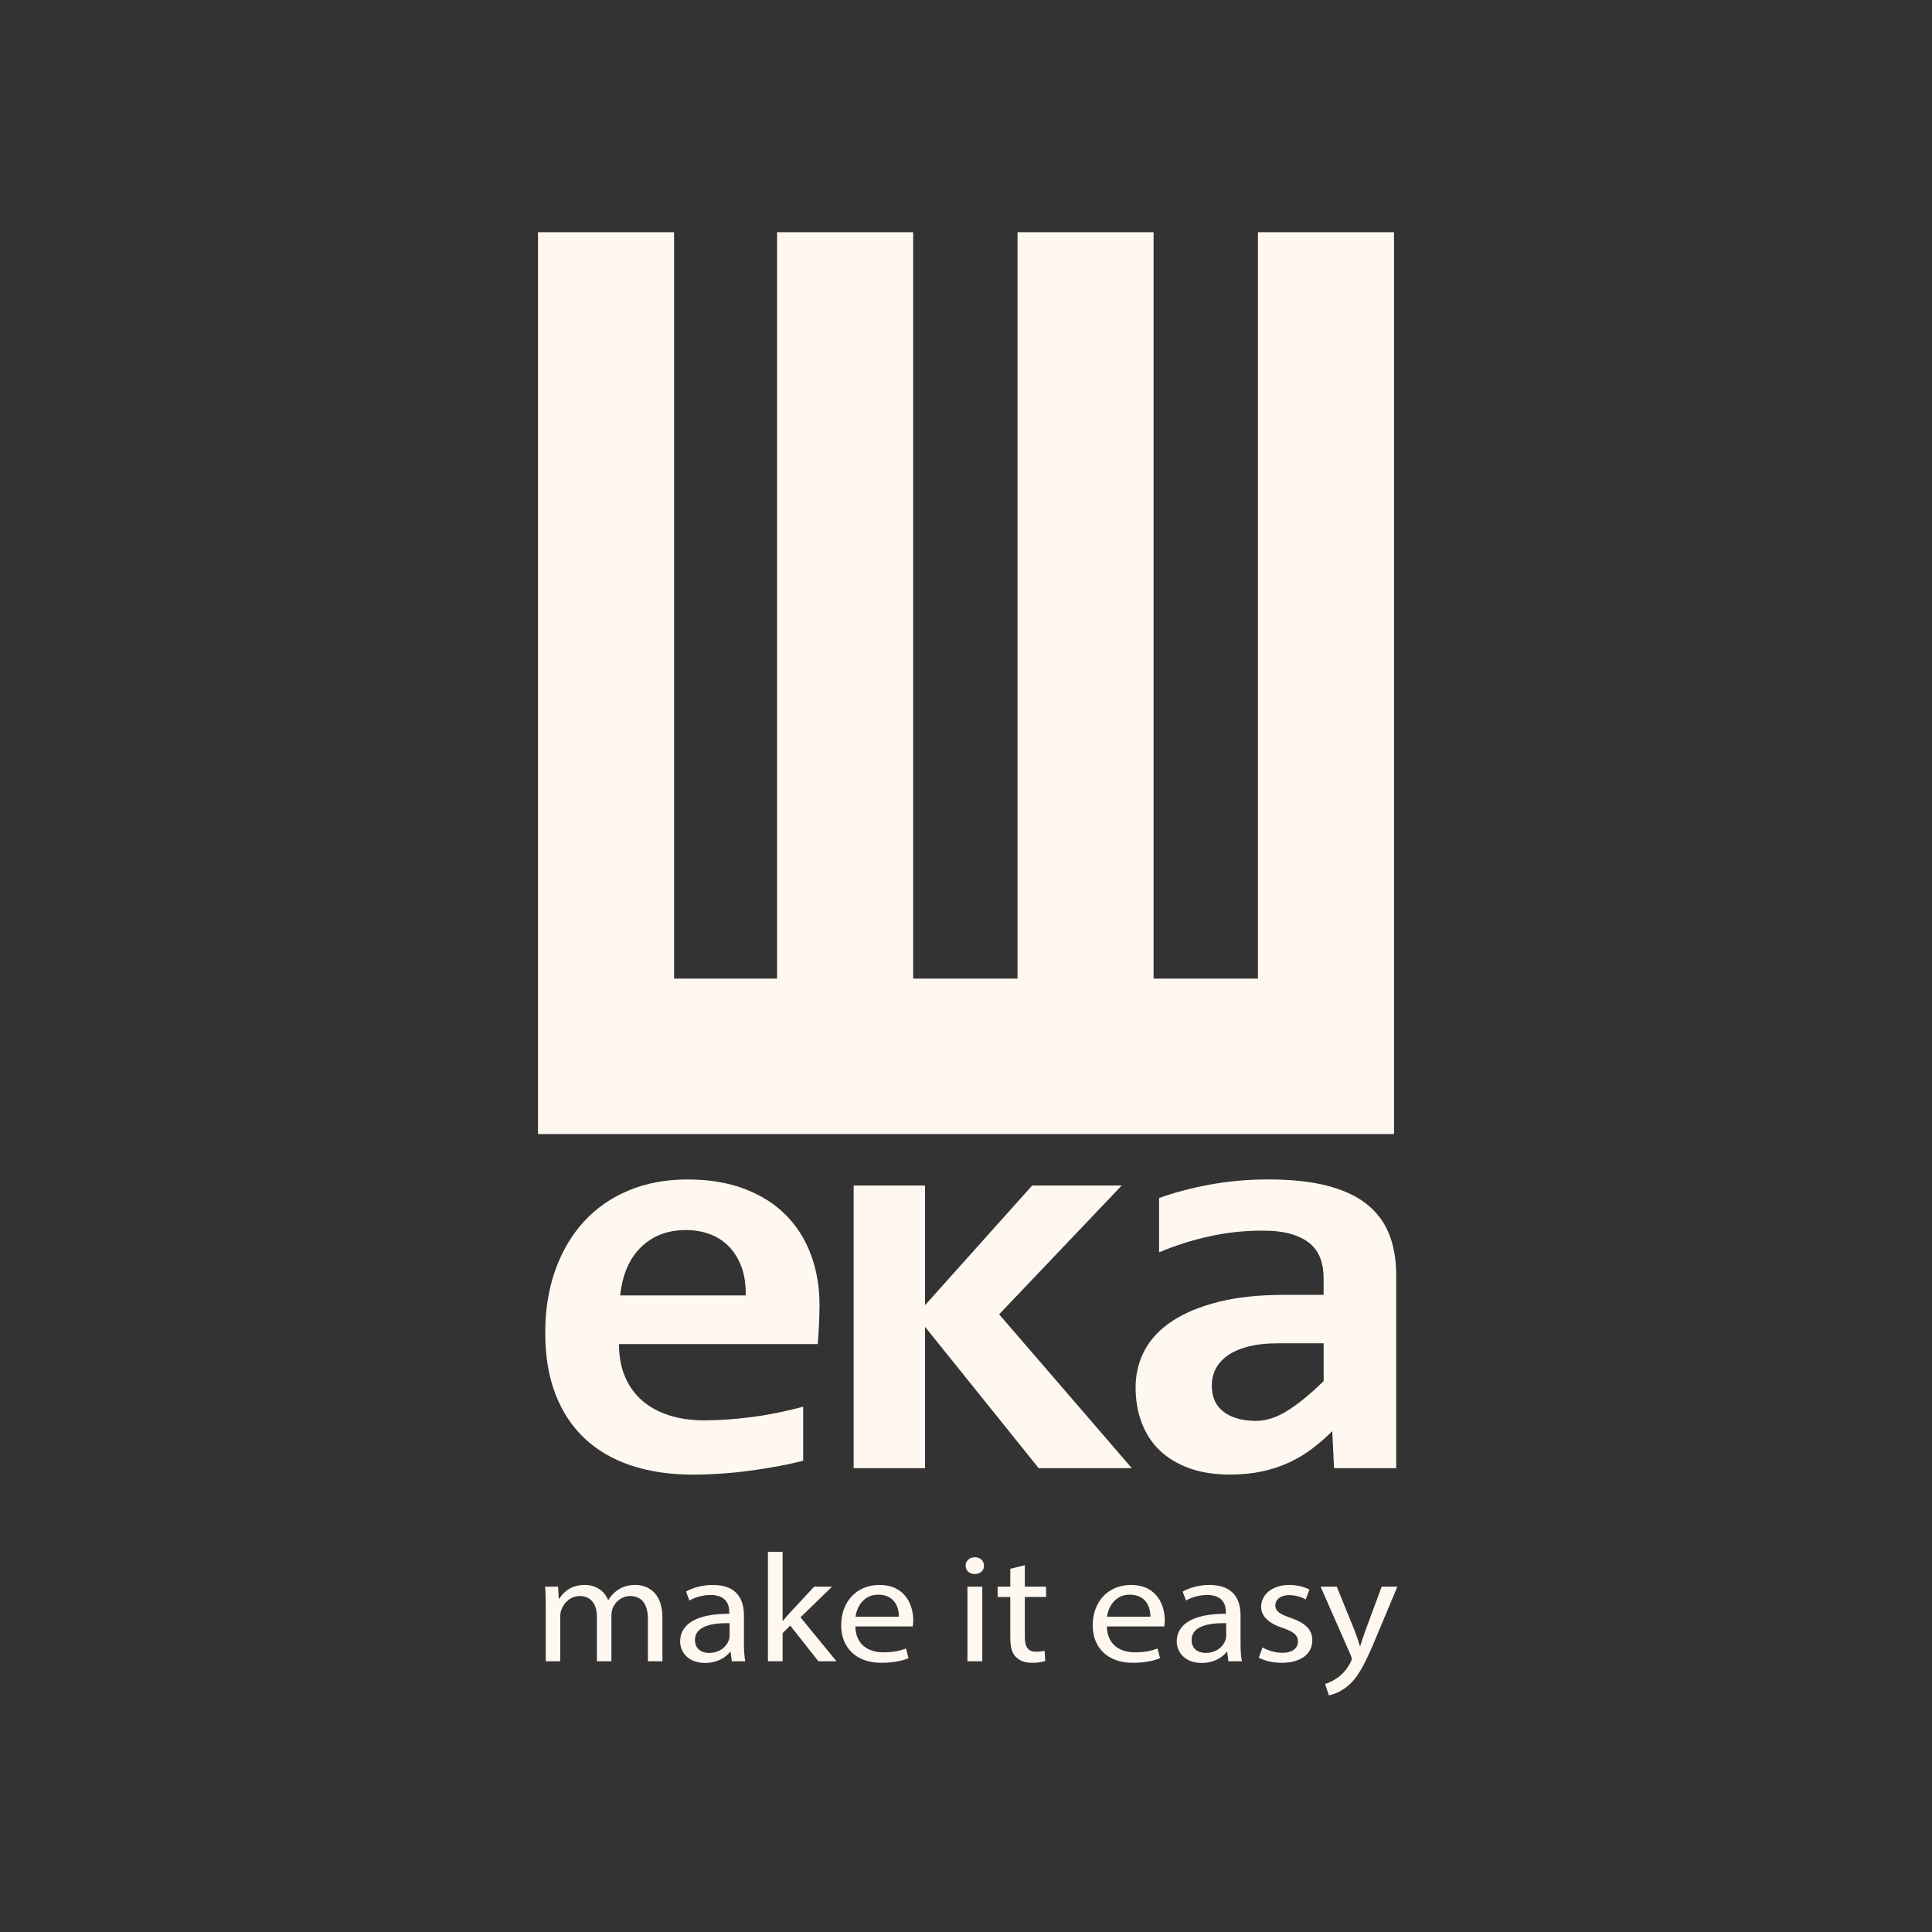 <svg width="120" height="120" viewBox="0 0 120 120" fill="none" xmlns="http://www.w3.org/2000/svg">
<rect x="0" y="0" width="120" height="120" fill="#333333" stroke="none"/>
<g clip-path="url(#clip0_268_1793)">
<path d="M78.133 14.422V60.783H71.651V14.422H63.2V60.783H56.718V14.422H48.267V60.783H41.867V14.422H33.416V60.783V70.438H41.867H48.267H56.718H63.2H71.651H78.133H86.584V60.783V14.422H78.133Z" fill="#FFF8F1"/>
<path d="M50.901 81.066C50.901 81.354 50.891 81.728 50.873 82.189C50.854 82.65 50.826 83.082 50.79 83.485H38.446C38.446 84.257 38.573 84.936 38.826 85.524C39.078 86.112 39.435 86.604 39.898 87.002C40.359 87.4 40.914 87.702 41.561 87.909C42.207 88.116 42.925 88.22 43.714 88.22C44.625 88.22 45.602 88.154 46.642 88.022C47.683 87.89 48.764 87.674 49.886 87.374V90.726C49.405 90.853 48.882 90.968 48.315 91.072C47.749 91.176 47.17 91.268 46.578 91.348C45.987 91.429 45.39 91.489 44.786 91.53C44.182 91.57 43.597 91.591 43.03 91.591C41.602 91.591 40.32 91.4 39.187 91.02C38.054 90.64 37.093 90.079 36.305 89.336C35.516 88.592 34.913 87.674 34.494 86.58C34.074 85.485 33.866 84.219 33.866 82.779C33.866 81.339 34.075 80.052 34.494 78.883C34.912 77.714 35.503 76.712 36.267 75.876C37.031 75.041 37.958 74.396 39.048 73.941C40.138 73.486 41.354 73.259 42.698 73.259C44.041 73.259 45.204 73.452 46.227 73.838C47.25 74.224 48.106 74.762 48.796 75.453C49.486 76.144 50.01 76.968 50.366 77.924C50.723 78.88 50.902 79.928 50.902 81.068L50.901 81.066ZM46.318 80.461C46.33 79.77 46.238 79.168 46.042 78.656C45.844 78.144 45.577 77.72 45.238 77.386C44.898 77.052 44.505 76.804 44.055 76.643C43.606 76.482 43.122 76.401 42.605 76.401C41.471 76.401 40.542 76.756 39.814 77.464C39.087 78.172 38.656 79.172 38.521 80.461H46.318Z" fill="#FFF8F1"/>
<path d="M64.515 91.191L57.457 82.413V91.191H53.022V73.636H57.457V81.066L64.109 73.636H69.671L62.058 81.636L70.3 91.191H64.516L64.515 91.191Z" fill="#FFF8F1"/>
<path d="M82.86 91.19L82.749 88.893C82.354 89.285 81.942 89.644 81.51 89.973C81.079 90.301 80.605 90.586 80.087 90.828C79.57 91.07 79.006 91.257 78.397 91.39C77.787 91.522 77.118 91.588 76.392 91.588C75.431 91.588 74.587 91.455 73.861 91.19C73.134 90.926 72.524 90.557 72.031 90.085C71.538 89.613 71.166 89.042 70.914 88.374C70.661 87.706 70.534 86.97 70.534 86.162C70.534 85.355 70.722 84.567 71.098 83.865C71.474 83.162 72.046 82.558 72.816 82.05C73.586 81.544 74.546 81.146 75.698 80.858C76.85 80.57 78.202 80.426 79.754 80.426H82.212V79.373C82.212 78.923 82.144 78.518 82.009 78.154C81.873 77.791 81.654 77.483 81.353 77.23C81.05 76.978 80.66 76.781 80.179 76.643C79.698 76.505 79.107 76.436 78.406 76.436C77.297 76.436 76.203 76.554 75.126 76.79C74.047 77.026 73.003 77.358 71.994 77.784V74.414C72.893 74.081 73.93 73.804 75.107 73.585C76.283 73.366 77.506 73.257 78.775 73.257C80.167 73.257 81.362 73.381 82.36 73.628C83.358 73.876 84.18 74.247 84.827 74.742C85.474 75.238 85.951 75.857 86.259 76.6C86.567 77.343 86.721 78.21 86.721 79.2V91.191H82.859L82.86 91.19ZM82.214 83.433H79.46C78.696 83.433 78.05 83.502 77.52 83.64C76.99 83.778 76.559 83.968 76.226 84.21C75.894 84.452 75.65 84.732 75.497 85.048C75.342 85.365 75.266 85.702 75.266 86.058C75.266 86.773 75.512 87.317 76.005 87.691C76.498 88.066 77.169 88.253 78.019 88.253C78.647 88.253 79.3 88.04 79.978 87.614C80.655 87.188 81.401 86.577 82.214 85.782V83.433Z" fill="#FFF8F1"/>
<path d="M33.898 99.804C33.898 99.325 33.888 98.933 33.857 98.549H34.664L34.706 99.296H34.737C35.02 98.856 35.492 98.444 36.33 98.444C37.022 98.444 37.546 98.827 37.767 99.373H37.788C37.946 99.114 38.145 98.913 38.354 98.769C38.658 98.559 38.994 98.444 39.476 98.444C40.147 98.444 41.143 98.846 41.143 100.454V103.183H40.242V100.56C40.242 99.669 39.885 99.133 39.141 99.133C38.617 99.133 38.208 99.488 38.05 99.899C38.009 100.014 37.977 100.167 37.977 100.321V103.183H37.075V100.406C37.075 99.669 36.718 99.133 36.016 99.133C35.439 99.133 35.02 99.554 34.873 99.975C34.82 100.1 34.799 100.243 34.799 100.387V103.183H33.898V99.803L33.898 99.804Z" fill="#FFF8F1"/>
<path d="M45.453 103.184L45.379 102.6H45.348C45.065 102.964 44.52 103.289 43.796 103.289C42.769 103.289 42.244 102.629 42.244 101.959C42.244 100.839 43.334 100.226 45.295 100.236V100.14C45.295 99.757 45.18 99.068 44.142 99.068C43.67 99.068 43.177 99.201 42.821 99.412L42.611 98.857C43.03 98.609 43.638 98.445 44.278 98.445C45.83 98.445 46.207 99.412 46.207 100.341V102.074C46.207 102.477 46.228 102.869 46.291 103.185H45.453V103.184ZM45.316 100.819C44.31 100.8 43.166 100.962 43.166 101.862C43.166 102.408 43.565 102.666 44.037 102.666C44.698 102.666 45.117 102.283 45.263 101.891C45.294 101.805 45.316 101.709 45.316 101.623V100.819Z" fill="#FFF8F1"/>
<path d="M48.609 100.675H48.63C48.755 100.512 48.934 100.311 49.081 100.149L50.57 98.549H51.681L49.72 100.455L51.954 103.184H50.832L49.081 100.963L48.609 101.441V103.184H47.697V96.386H48.609V100.675Z" fill="#FFF8F1"/>
<path d="M53.127 101.02C53.148 102.159 53.945 102.629 54.868 102.629C55.529 102.629 55.927 102.523 56.273 102.39L56.43 102.993C56.106 103.127 55.55 103.28 54.742 103.28C53.18 103.28 52.247 102.342 52.247 100.944C52.247 99.546 53.149 98.445 54.627 98.445C56.284 98.445 56.724 99.775 56.724 100.628C56.724 100.8 56.703 100.934 56.693 101.021H53.128L53.127 101.02ZM55.832 100.417C55.842 99.881 55.591 99.048 54.553 99.048C53.62 99.048 53.21 99.833 53.138 100.417H55.832Z" fill="#FFF8F1"/>
<path d="M61.117 97.248C61.127 97.535 60.897 97.765 60.53 97.765C60.205 97.765 59.974 97.535 59.974 97.248C59.974 96.961 60.214 96.722 60.55 96.722C60.886 96.722 61.117 96.951 61.117 97.248ZM60.089 103.184V98.55H61.011V103.184H60.089Z" fill="#FFF8F1"/>
<path d="M63.654 97.219V98.55H64.974V99.191H63.654V101.69C63.654 102.265 63.832 102.59 64.346 102.59C64.586 102.59 64.765 102.562 64.88 102.533L64.922 103.165C64.743 103.232 64.46 103.28 64.104 103.28C63.674 103.28 63.328 103.155 63.108 102.926C62.846 102.677 62.751 102.265 62.751 101.719V99.192H61.965V98.55H62.751V97.44L63.653 97.22L63.654 97.219Z" fill="#FFF8F1"/>
<path d="M68.75 101.02C68.77 102.159 69.567 102.629 70.49 102.629C71.151 102.629 71.55 102.523 71.895 102.39L72.053 102.993C71.728 103.127 71.172 103.28 70.365 103.28C68.802 103.28 67.87 102.342 67.87 100.944C67.87 99.546 68.771 98.445 70.25 98.445C71.906 98.445 72.346 99.775 72.346 100.628C72.346 100.8 72.326 100.934 72.315 101.021H68.75L68.75 101.02ZM71.454 100.417C71.465 99.881 71.214 99.048 70.175 99.048C69.242 99.048 68.833 99.833 68.76 100.417H71.454Z" fill="#FFF8F1"/>
<path d="M76.298 103.184L76.225 102.6H76.194C75.91 102.964 75.366 103.289 74.642 103.289C73.614 103.289 73.09 102.629 73.09 101.959C73.09 100.839 74.18 100.226 76.141 100.236V100.14C76.141 99.757 76.026 99.068 74.987 99.068C74.515 99.068 74.022 99.201 73.666 99.412L73.457 98.857C73.876 98.609 74.484 98.445 75.124 98.445C76.676 98.445 77.053 99.412 77.053 100.341V102.074C77.053 102.477 77.074 102.869 77.137 103.185H76.298L76.298 103.184ZM76.162 100.819C75.156 100.8 74.013 100.962 74.013 101.862C74.013 102.408 74.411 102.666 74.883 102.666C75.544 102.666 75.963 102.283 76.11 101.891C76.141 101.805 76.162 101.709 76.162 101.623V100.819Z" fill="#FFF8F1"/>
<path d="M78.416 102.322C78.689 102.485 79.171 102.658 79.632 102.658C80.303 102.658 80.618 102.351 80.618 101.968C80.618 101.566 80.355 101.346 79.674 101.116C78.762 100.819 78.332 100.36 78.332 99.804C78.332 99.058 78.993 98.445 80.083 98.445C80.597 98.445 81.048 98.579 81.331 98.732L81.101 99.345C80.902 99.23 80.534 99.077 80.063 99.077C79.518 99.077 79.214 99.364 79.214 99.709C79.214 100.092 79.518 100.264 80.178 100.494C81.059 100.8 81.51 101.202 81.51 101.891C81.51 102.705 80.818 103.279 79.612 103.279C79.056 103.279 78.542 103.154 78.186 102.963L78.417 102.322L78.416 102.322Z" fill="#FFF8F1"/>
<path d="M83.03 98.55L84.141 101.289C84.256 101.595 84.382 101.959 84.466 102.237H84.486C84.581 101.959 84.686 101.605 84.811 101.269L85.818 98.55H86.793L85.409 101.853C84.748 103.443 84.298 104.257 83.669 104.754C83.218 105.118 82.767 105.261 82.537 105.3L82.306 104.591C82.537 104.524 82.841 104.39 83.114 104.179C83.366 103.997 83.68 103.672 83.89 103.241C83.931 103.154 83.963 103.088 83.963 103.04C83.963 102.992 83.942 102.925 83.9 102.82L82.023 98.549H83.03V98.55Z" fill="#FFF8F1"/>
</g>
<defs>
<clipPath id="clip0_268_1793">
<rect width="120" height="120" fill="white"/>
</clipPath>
</defs>
</svg>
